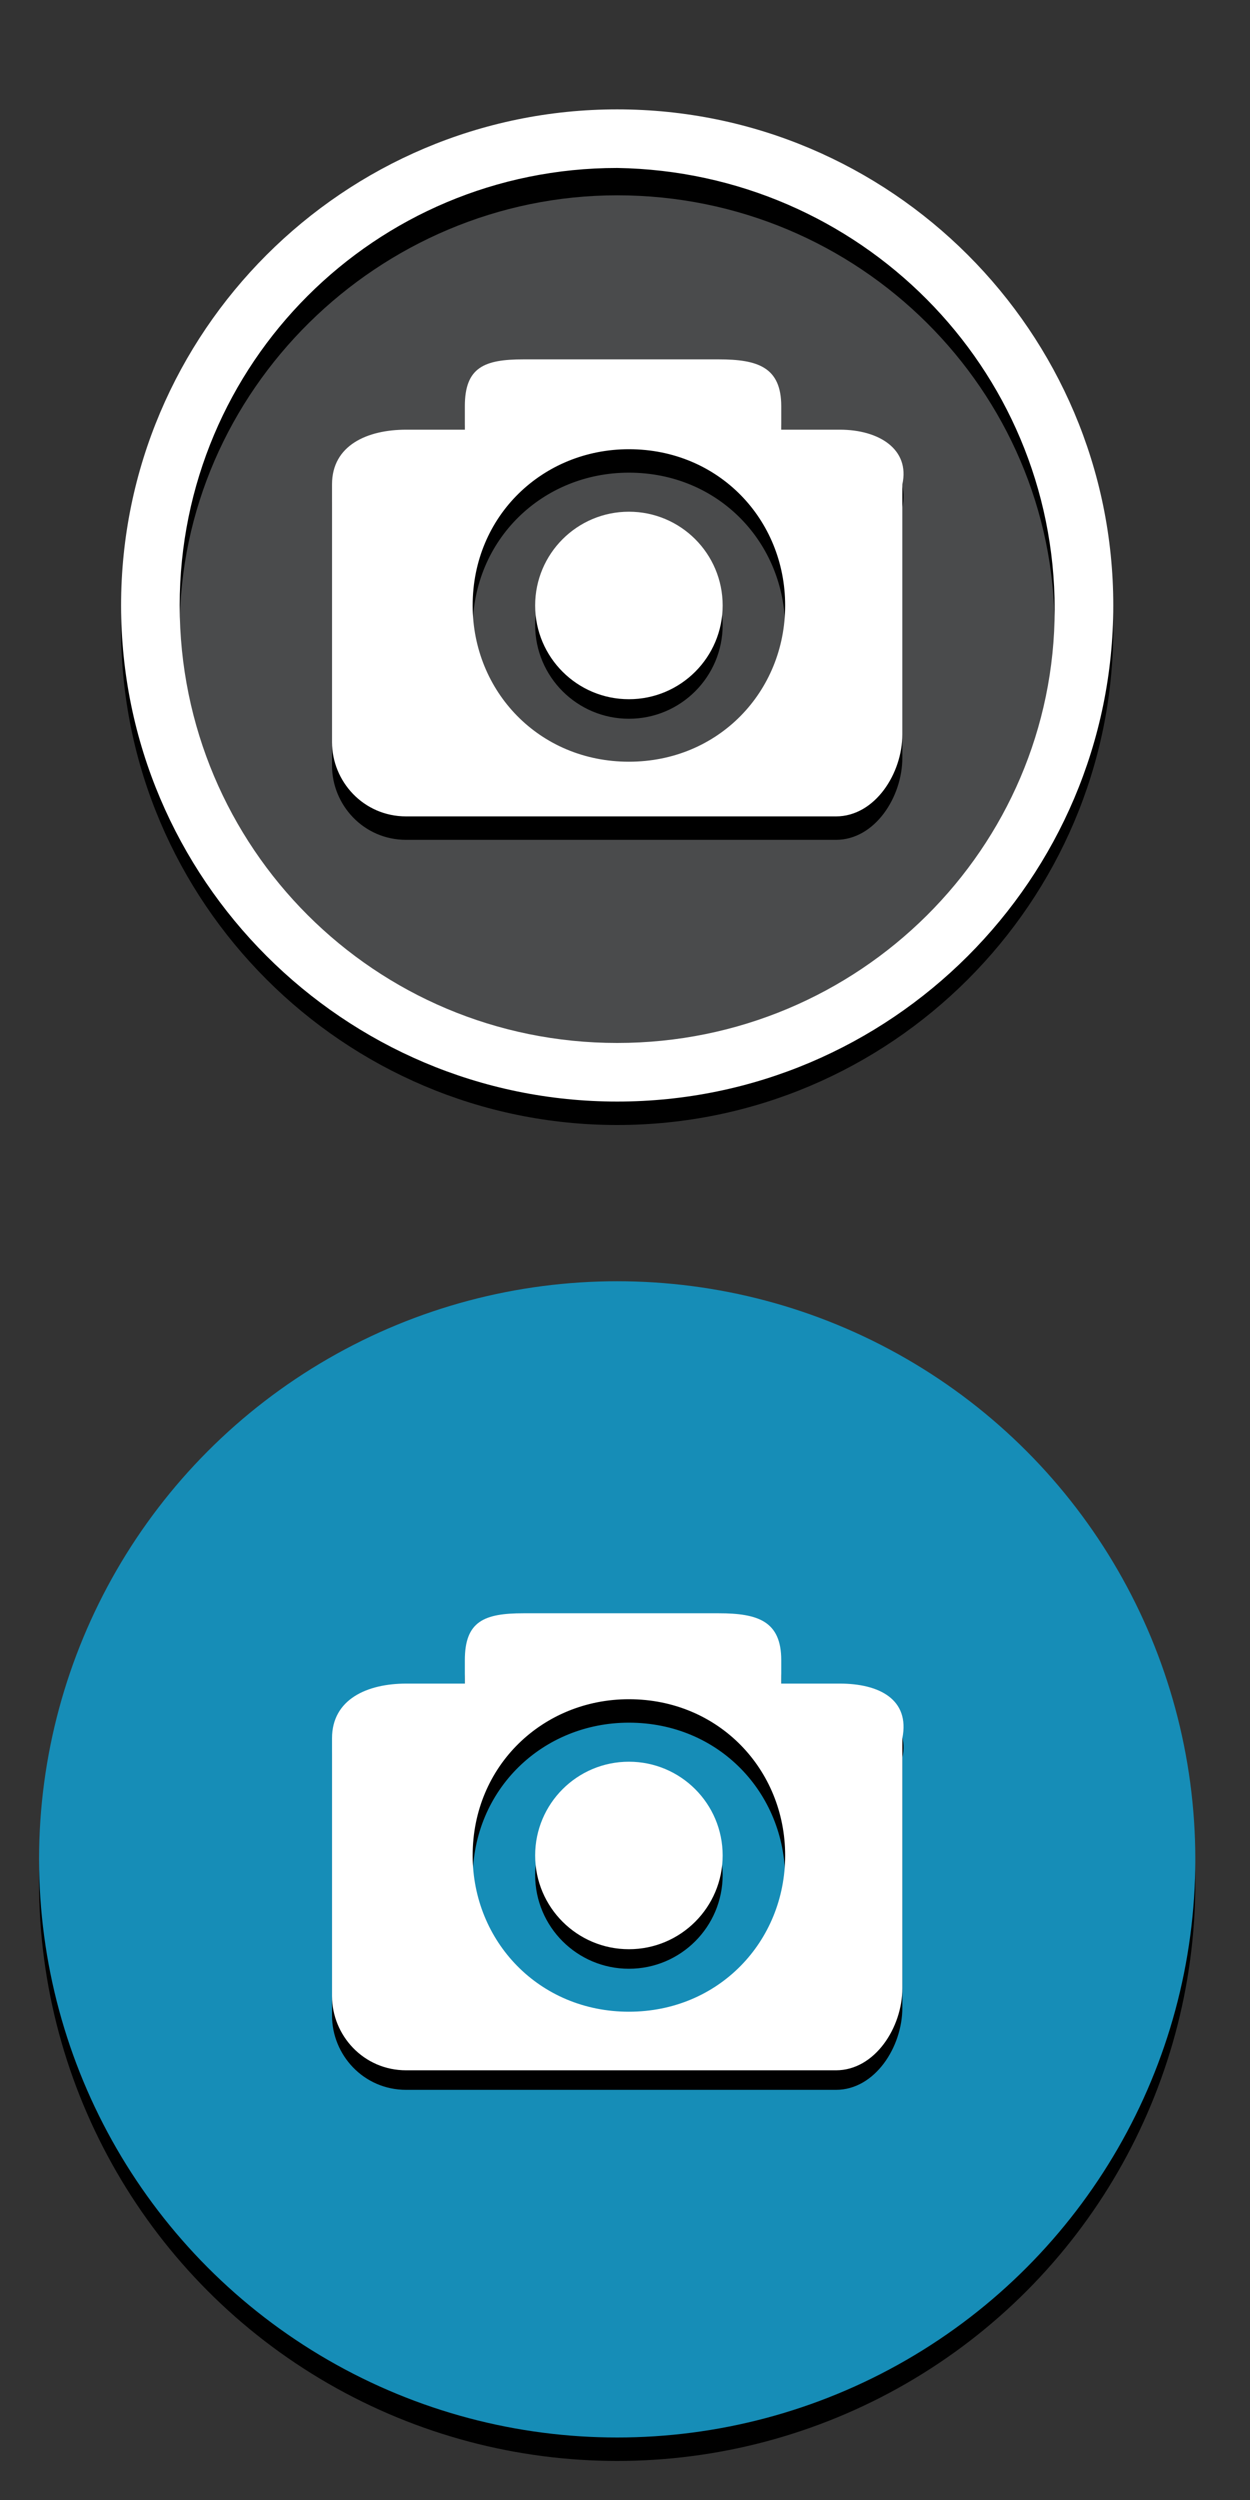 <?xml version="1.0" encoding="utf-8"?>
<!-- Generator: Adobe Illustrator 19.2.0, SVG Export Plug-In . SVG Version: 6.00 Build 0)  -->
<svg version="1.1" id="Layer_1" xmlns="http://www.w3.org/2000/svg" xmlns:xlink="http://www.w3.org/1999/xlink" x="0px" y="0px"
	 viewBox="0 0 32 64" style="enable-background:new 0 0 32 64;" xml:space="preserve">
<rect x="0" y="0" width="32" height="64" fill="#333333" stroke="none"/>
<style type="text/css">
	.st0{opacity:0.64;fill:#58595B;}
	.st1{fill:#FFFFFF;}
	.st2{fill:#168DB7;}
</style>
<circle class="st0" cx="15.8" cy="15.5" r="12.5"/>
<path d="M15.8,3.4c-7,0-12.7,5.7-12.7,12.7s5.7,12.7,12.7,12.7c7,0,12.7-5.7,12.7-12.7S22.8,3.4,15.8,3.4z M15.8,27.3
	c-6.2,0-11.2-5-11.2-11.2C4.6,10,9.7,5,15.8,5C22,5,27,10,27,16.1C27,22.3,22,27.3,15.8,27.3z"/>
<path class="st1" d="M15.8,2.8c-7,0-12.7,5.7-12.7,12.7s5.7,12.7,12.7,12.7c7,0,12.7-5.7,12.7-12.7S22.8,2.8,15.8,2.8z M15.8,26.7
	c-6.2,0-11.2-5-11.2-11.2c0-6.2,5-11.2,11.2-11.2C22,4.4,27,9.4,27,15.6C27,21.7,22,26.7,15.8,26.7z"/>
<path d="M21.5,11.6H20V11c0-1-0.6-1.2-1.6-1.2h-5c-1,0-1.5,0.2-1.5,1.2v0.6h-1.5c-1,0-1.9,0.4-1.9,1.4v6.6c0,1,0.8,1.9,1.9,1.9h11
	c1,0,1.7-1.1,1.7-2.1V13C23.3,12,22.5,11.6,21.5,11.6z M16.1,20.1c-2.3,0-4-1.8-4-4c0-2.3,1.8-4,4-4c2.3,0,4,1.8,4,4
	S18.4,20.1,16.1,20.1z"/>
<circle cx="16.1" cy="16" r="2.4"/>
<path class="st1" d="M21.5,11H20v-0.6c0-1-0.6-1.2-1.6-1.2h-5c-1,0-1.5,0.2-1.5,1.2V11h-1.5c-1,0-1.9,0.4-1.9,1.4v6.6
	c0,1,0.8,1.9,1.9,1.9h11c1,0,1.7-1.1,1.7-2.1v-6.4C23.3,11.5,22.5,11,21.5,11z M16.1,19.5c-2.3,0-4-1.8-4-4c0-2.3,1.8-4,4-4
	c2.3,0,4,1.8,4,4S18.4,19.5,16.1,19.5z"/>
<circle class="st1" cx="16.1" cy="15.5" r="2.4"/>
<circle cx="15.8" cy="48.2" r="14.8"/>
<circle class="st2" cx="15.8" cy="47.6" r="14.8"/>
<path d="M21.5,43.6H20V43c0-1-0.6-1.2-1.6-1.2h-5c-1,0-1.5,0.2-1.5,1.2v0.6h-1.5c-1,0-1.9,0.4-1.9,1.4v6.6c0,1,0.8,1.9,1.9,1.9h11
	c1,0,1.7-1.1,1.7-2.1V45C23.3,44.1,22.5,43.6,21.5,43.6z M16.1,52.1c-2.3,0-4-1.8-4-4c0-2.3,1.8-4,4-4c2.3,0,4,1.8,4,4
	C20.1,50.2,18.4,52.1,16.1,52.1z"/>
<circle cx="16.1" cy="48" r="2.4"/>
<path class="st1" d="M21.5,43.1H20v-0.6c0-1-0.6-1.2-1.6-1.2h-5c-1,0-1.5,0.2-1.5,1.2v0.6h-1.5c-1,0-1.9,0.4-1.9,1.4v6.6
	c0,1,0.8,1.9,1.9,1.9h11c1,0,1.7-1.1,1.7-2.1v-6.4C23.3,43.5,22.5,43.1,21.5,43.1z M16.1,51.5c-2.3,0-4-1.8-4-4c0-2.3,1.8-4,4-4
	c2.3,0,4,1.8,4,4C20.1,49.7,18.4,51.5,16.1,51.5z"/>
<circle class="st1" cx="16.1" cy="47.5" r="2.4"/>
</svg>
